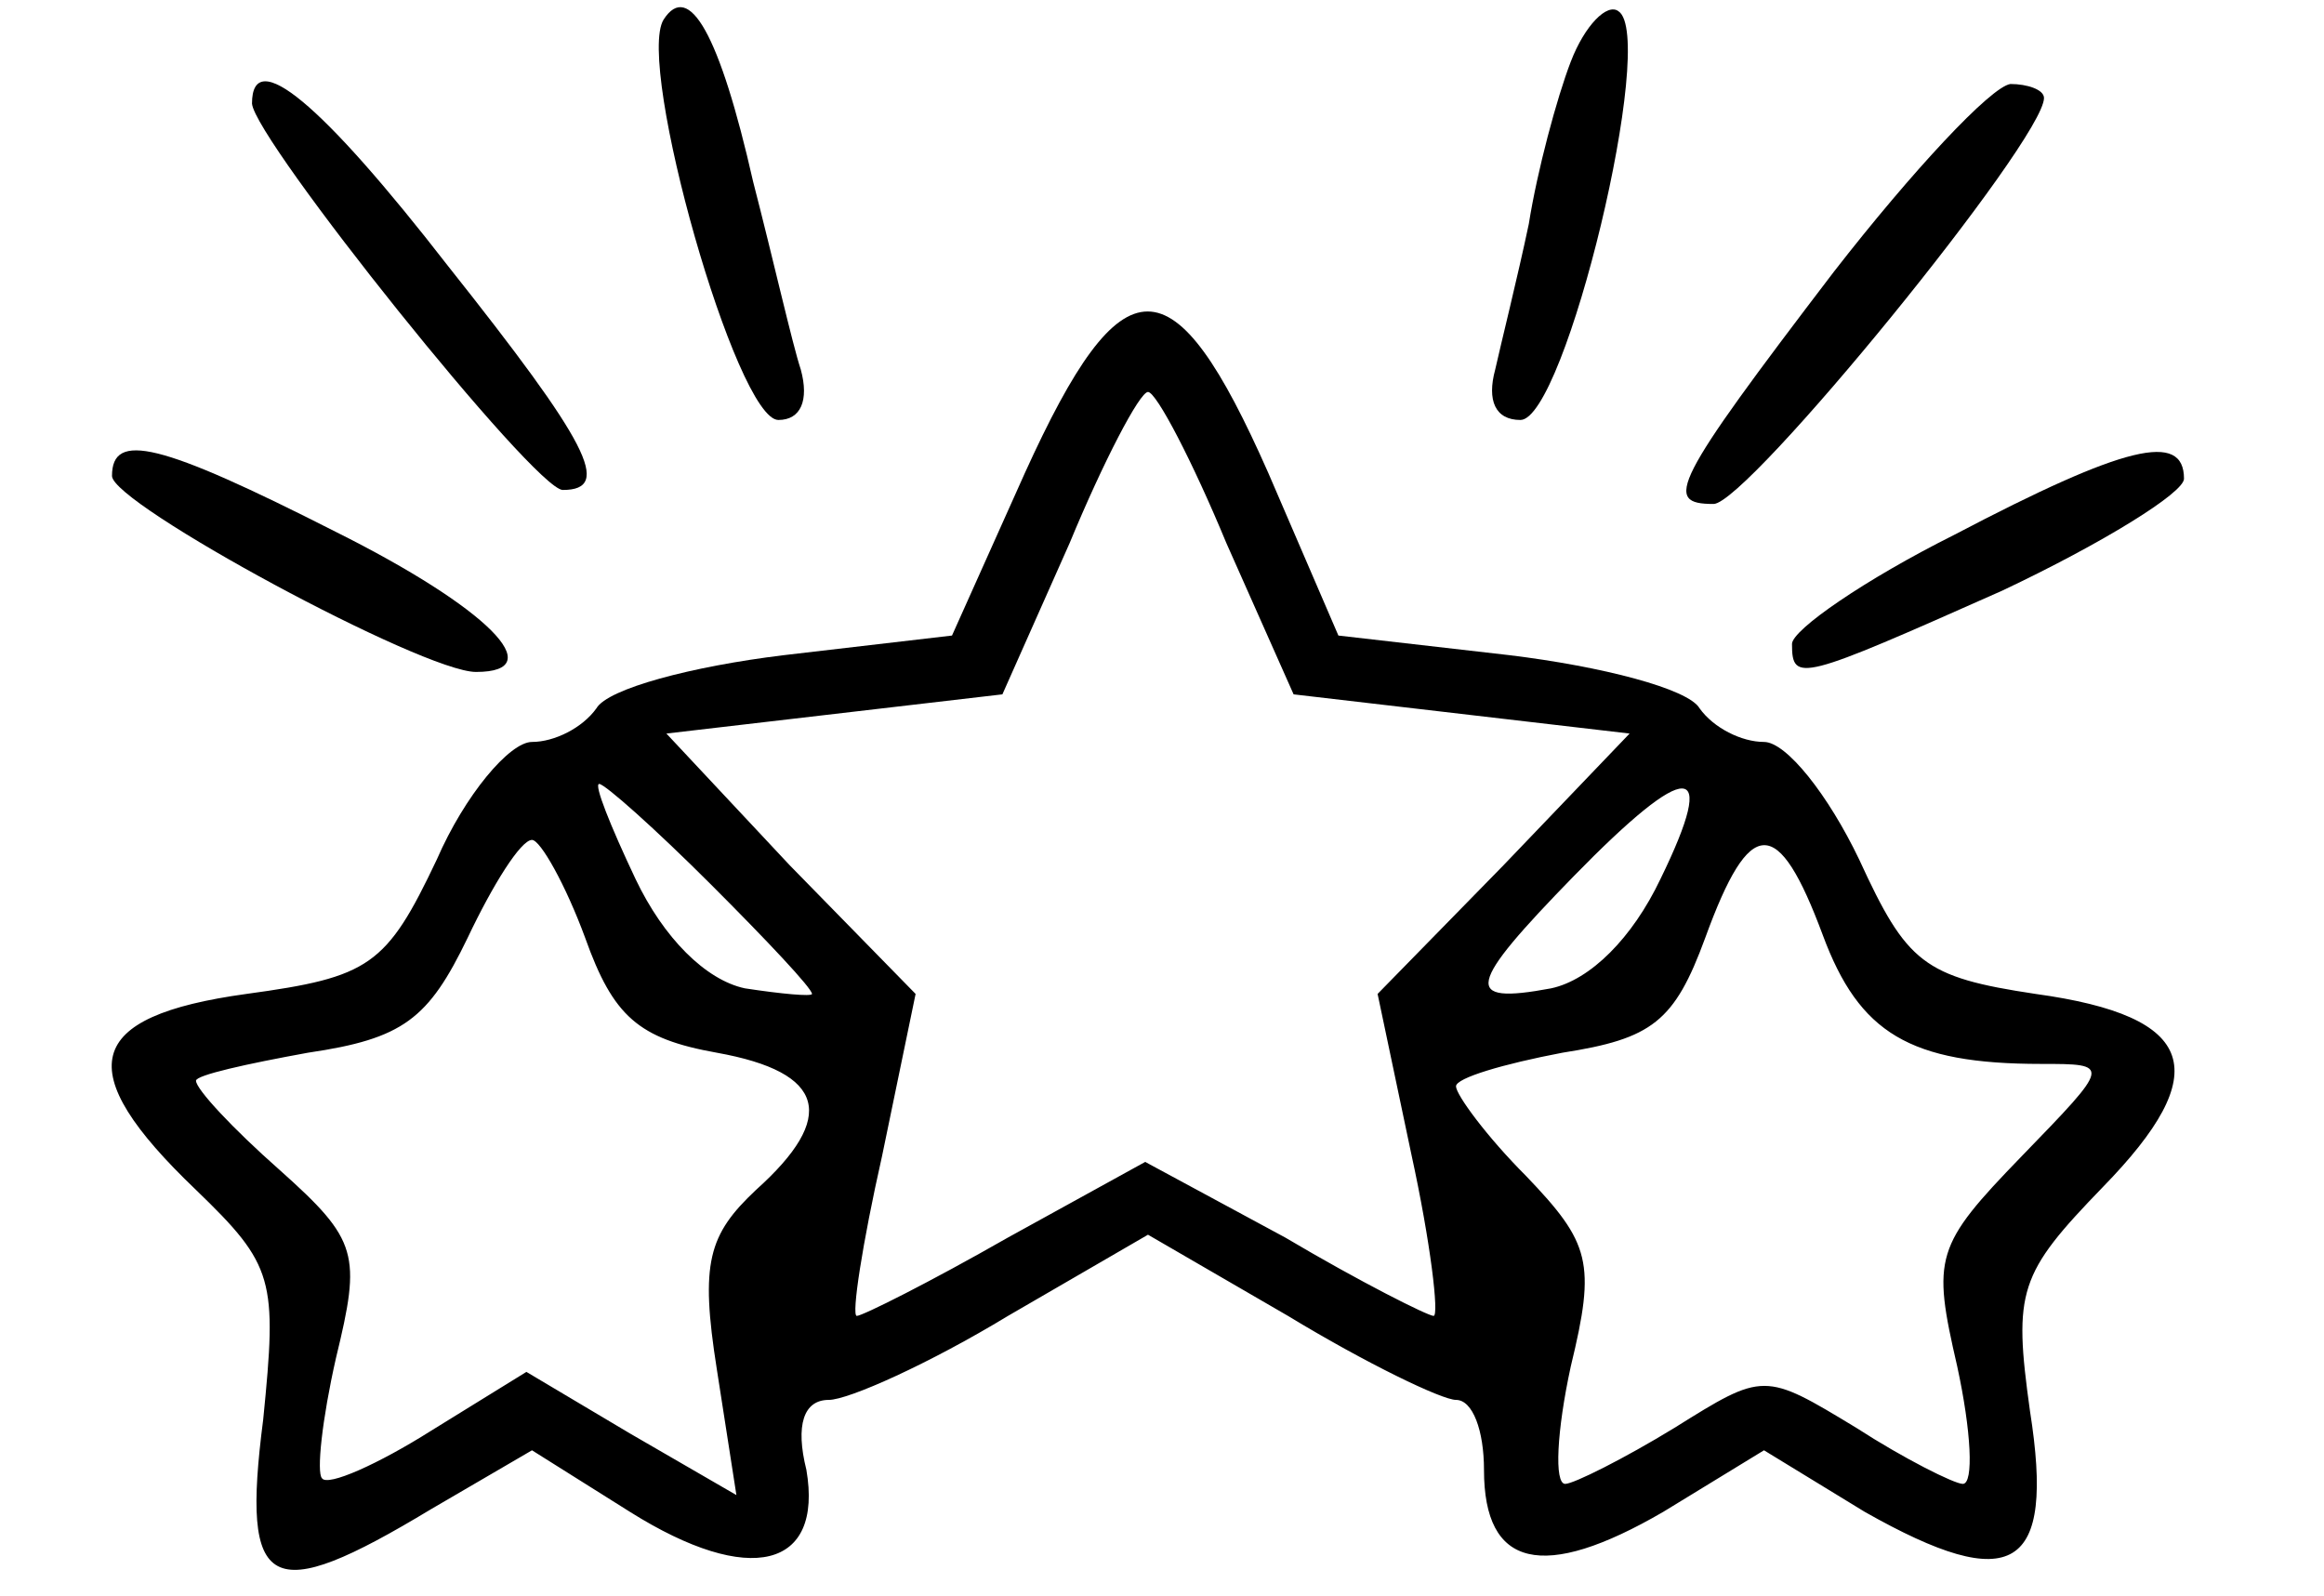 <?xml version="1.0" standalone="no"?>
<!DOCTYPE svg PUBLIC "-//W3C//DTD SVG 20010904//EN"
 "http://www.w3.org/TR/2001/REC-SVG-20010904/DTD/svg10.dtd">
<svg version="1.0" xmlns="http://www.w3.org/2000/svg"
 width="83pt" height="57pt" viewBox="0 0 83 57"
 preserveAspectRatio="xMidYMid meet">

<g transform="translate(0,57) scale(0.1,-0.1)"
fill="#000000" stroke="none">
<path d="M237 563 c-10 -16 26 -143 41 -143 8 0 11 7 8 18 -3 9 -10 40 -17 67
-12 53 -23 72 -32 58z"/>
<path d="M561 548 c-5 -13 -12 -39 -15 -58 -4 -19 -10 -43 -12 -52 -3 -11 0
-18 9 -18 16 0 49 137 35 146 -4 3 -12 -5 -17 -18z"/>
<path d="M90 533 c1 -13 101 -138 111 -138 18 0 9 17 -41 80 -45 58 -70 79
-70 58z"/>
<path d="M655 473 c-58 -76 -61 -83 -43 -83 12 0 118 130 118 145 0 3 -6 5
-12 5 -7 -1 -35 -31 -63 -67z"/>
<path d="M366 401 l-26 -58 -60 -7 c-33 -4 -63 -12 -67 -19 -5 -7 -15 -12 -23
-12 -8 0 -24 -19 -34 -42 -18 -38 -24 -42 -68 -48 -58 -8 -63 -27 -18 -70 28
-27 29 -32 24 -82 -8 -62 2 -67 60 -32 l36 21 35 -22 c43 -27 69 -20 63 15 -4
16 -1 25 8 25 7 0 36 13 64 30 l50 29 50 -29 c28 -17 55 -30 60 -30 6 0 10
-11 10 -25 0 -35 21 -40 64 -15 l36 22 36 -22 c53 -30 68 -21 59 36 -6 43 -4
49 26 80 40 41 34 61 -24 69 -40 6 -46 11 -63 48 -11 23 -26 42 -34 42 -8 0
-18 5 -23 12 -4 7 -35 15 -68 19 l-61 7 -25 58 c-34 77 -52 77 -87 0z m72 -25
l24 -54 60 -7 60 -7 -45 -47 -45 -46 12 -57 c7 -32 10 -58 8 -58 -2 0 -26 12
-53 28 l-50 27 -49 -27 c-28 -16 -52 -28 -54 -28 -2 0 2 26 9 57 l12 58 -45
46 -44 47 60 7 60 7 24 54 c12 29 25 54 28 54 3 0 16 -25 28 -54z m-184 -122
c20 -20 36 -37 36 -39 0 -1 -11 0 -24 2 -14 3 -29 18 -39 39 -9 19 -15 34 -13
34 2 0 20 -16 40 -36z m339 2 c-10 -21 -25 -36 -39 -39 -32 -6 -30 1 8 40 41
42 52 42 31 -1z m-384 -21 c10 -28 19 -36 47 -41 39 -7 43 -23 14 -49 -17 -16
-20 -26 -14 -64 l7 -45 -38 22 -37 22 -34 -21 c-19 -12 -37 -20 -39 -17 -2 2
0 21 5 43 9 37 8 42 -20 67 -17 15 -30 29 -30 32 0 2 18 6 40 10 34 5 43 12
57 41 9 19 19 35 23 35 3 0 12 -16 19 -35z m442 1 c13 -35 31 -46 78 -46 25 0
25 0 -7 -33 -31 -32 -32 -36 -23 -75 5 -23 6 -42 2 -42 -3 0 -21 9 -38 20 -33
20 -33 20 -65 0 -18 -11 -36 -20 -39 -20 -4 0 -3 19 2 42 9 37 7 44 -16 68
-14 14 -25 29 -25 32 0 3 17 8 38 12 32 5 40 11 51 41 16 44 26 44 42 1z"/>
<path d="M40 400 c0 -10 111 -70 130 -70 27 0 4 23 -50 50 -63 32 -80 36 -80
20z"/>
<path d="M698 379 c-32 -16 -58 -34 -58 -39 0 -14 3 -13 75 19 36 17 65 35 65
40 0 17 -21 12 -82 -20z"/>
</g>
</svg>
